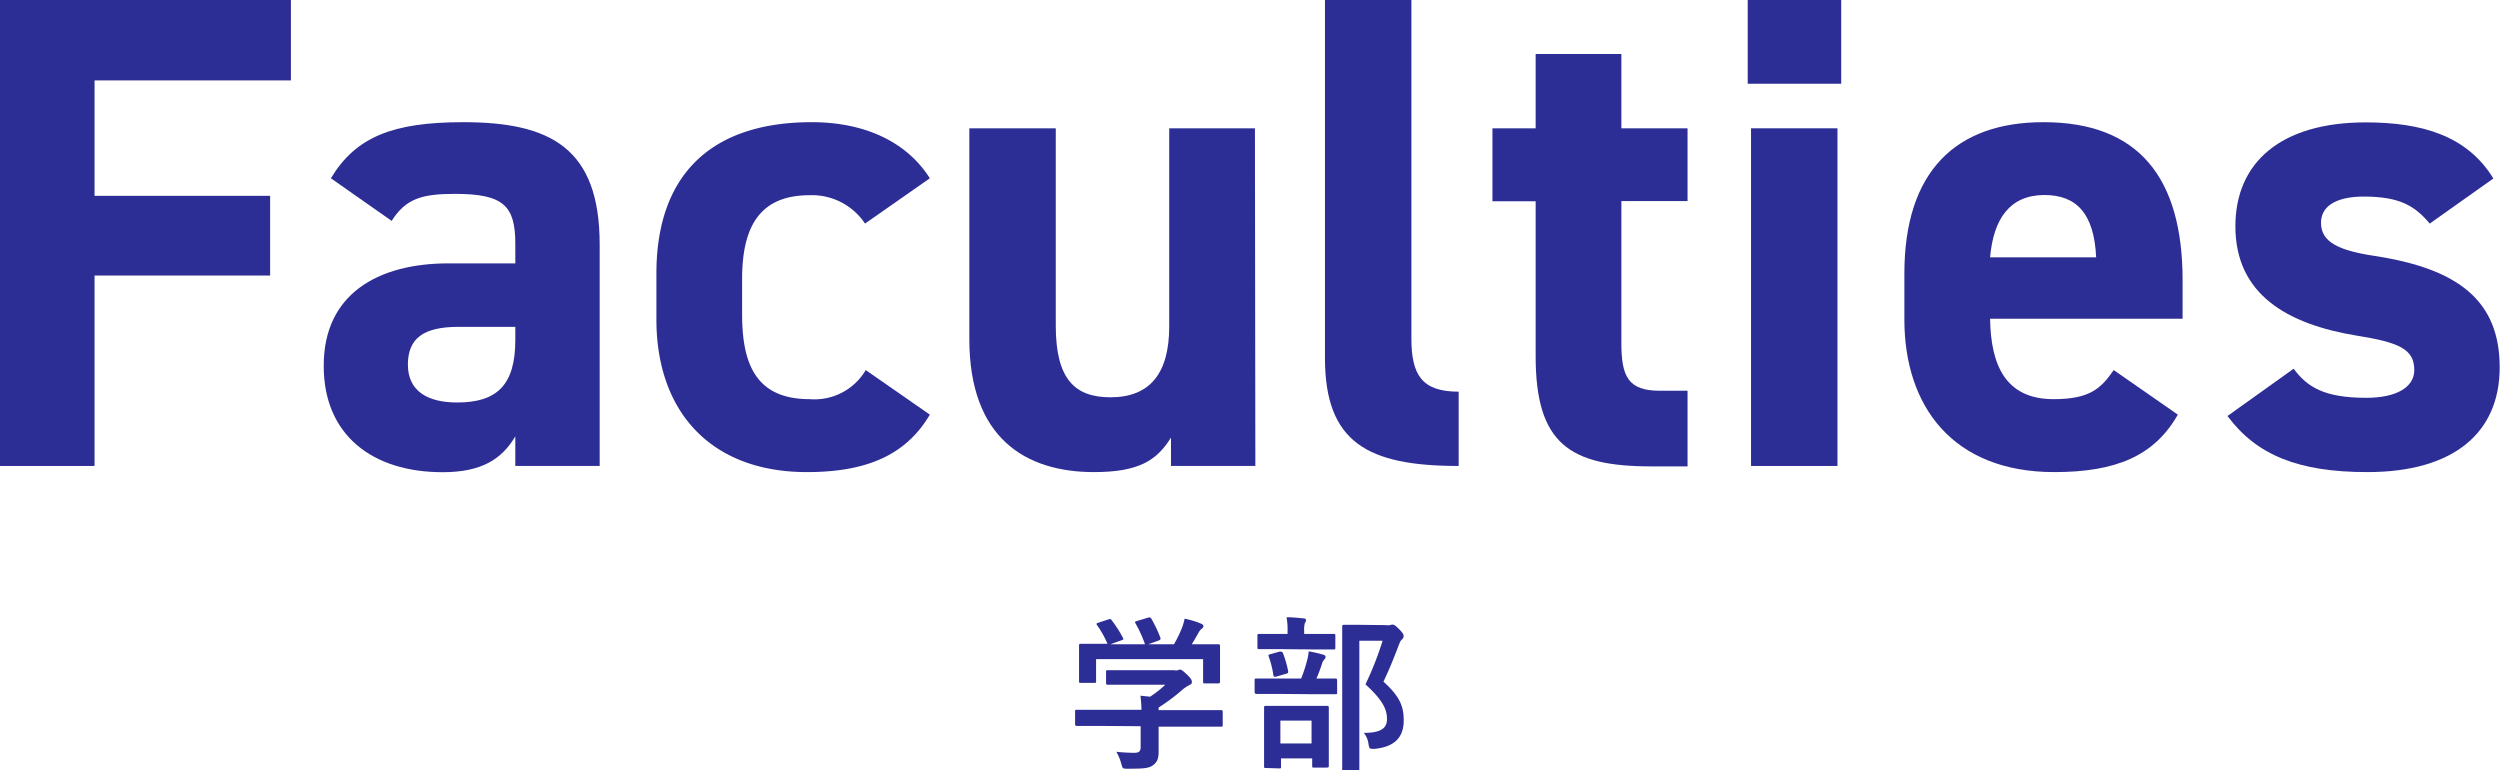 <svg xmlns="http://www.w3.org/2000/svg" viewBox="0 0 240.63 74.12"><defs><style>.a{fill:#2d2d96;}</style></defs><path class="a" d="M28,0V7.74H9.1V18.85H26v7.67H9.1V44.85H0V0Z"/><path class="a" d="M43.16,25.35H49.6V23.47c0-3.64-1.11-4.81-5.79-4.81-3.19,0-4.75.45-6.11,2.6l-5.85-4.1c2.4-4,6-5.4,12.74-5.4,8.39,0,13.13,2.48,13.13,11.77V44.85H49.6V42c-1.31,2.21-3.26,3.45-7,3.45-6.76,0-11.44-3.58-11.44-10.21C31.13,28.34,36.33,25.35,43.16,25.35Zm6.44,6.11H44.13c-3.38,0-4.87,1.11-4.87,3.64s1.88,3.64,4.74,3.64c3.77,0,5.6-1.62,5.6-6Z"/><path class="a" d="M89.5,39.91c-2.27,3.84-6,5.53-11.83,5.53-9.29,0-14.49-5.85-14.49-14.69V26.33c0-9.5,5.26-14.57,14.95-14.57,5,0,9.1,1.82,11.37,5.4l-6.24,4.36a6.13,6.13,0,0,0-5.33-2.73c-4.68,0-6.5,2.86-6.5,8.06v3.38c0,4.68,1.24,8.19,6.5,8.19a5.73,5.73,0,0,0,5.4-2.8Z"/><path class="a" d="M120.83,44.85h-8.12V42.12c-1.37,2.21-3.12,3.32-7.41,3.32-6.57,0-12-3.25-12-12.81V12.35h8.32v19c0,5.13,1.82,6.89,5.26,6.89,3.84,0,5.66-2.34,5.66-6.83V12.35h8.25Z"/><path class="a" d="M127.53,0h8.32V32.57c0,3.51,1,5.13,4.55,5.13v7.15c-8.78,0-12.87-2.27-12.87-10.4Z"/><path class="a" d="M143.65,12.35h4.16V5.2h8.25v7.15h6.37v7h-6.37V33c0,3.25.65,4.61,3.71,4.61h2.66v7.28h-3.51c-7.86,0-11.11-2.21-11.11-10.59V19.37h-4.16Z"/><path class="a" d="M168.22,0h9V8.06h-9Zm.32,12.35h8.32v32.5h-8.32Z"/><path class="a" d="M209.62,39.91c-2.27,4-6,5.53-11.89,5.53-9.75,0-14.43-6.31-14.43-14.69V26.33c0-9.82,4.94-14.57,13.39-14.57,9.16,0,13.39,5.34,13.39,15.22v3.7H191.55c.07,4.49,1.5,7.74,6.11,7.74,3.45,0,4.55-1,5.79-2.8ZM191.55,24.77h10.21c-.2-4.23-1.89-6-5-6C193.44,18.79,191.88,21.06,191.55,24.77Z"/><path class="a" d="M233.87,21.52c-1.43-1.69-2.86-2.6-6.37-2.6-2.15,0-4.1.65-4.1,2.53s1.76,2.67,5.2,3.19c8,1.23,12,4.29,12,10.72,0,6.24-4.36,10.08-12.74,10.08-6.63,0-10.66-1.63-13.46-5.4l6.37-4.55c1.3,1.76,2.93,2.8,7,2.8,2.86,0,4.61-1,4.61-2.67,0-2-1.43-2.66-5.52-3.31-6.76-1.11-11.7-4-11.7-10.53,0-6.18,4.42-10,12.54-10,5.33,0,9.75,1.24,12.29,5.4Z"/><path class="a" d="M105.66,69.87c-1.43,0-1.91,0-2,0s-.18,0-.18-.18V68.5c0-.16,0-.18.18-.18s.57,0,2,0h4.21a13.53,13.53,0,0,0-.1-1.36l.93.1a10.7,10.7,0,0,0,1.46-1.15H108.7c-1.47,0-2,0-2.07,0s-.17,0-.17-.16V64.69c0-.16,0-.18.17-.18s.6,0,2.07,0H113a1,1,0,0,0,.38,0,.56.56,0,0,1,.21-.06c.13,0,.29.13.69.51s.44.54.44.69a.26.26,0,0,1-.19.26,3.83,3.83,0,0,0-.77.52,18.64,18.64,0,0,1-2.24,1.67v.25h4c1.43,0,1.91,0,2,0s.17,0,.17.18v1.23c0,.16,0,.18-.17.18s-.58,0-2,0h-4v1c0,.38,0,1,0,1.39,0,.69-.13,1-.52,1.31s-.91.35-2.45.35c-.49,0-.49,0-.62-.46a4.78,4.78,0,0,0-.48-1.17,16.66,16.66,0,0,0,1.71.1c.45,0,.63-.12.63-.56v-2Zm1-10.24c.21-.08.26-.05.35.08a11.59,11.59,0,0,1,1.07,1.67c.08.16.08.17-.14.25l-1.06.38h3.33a12.53,12.53,0,0,0-.91-2c-.1-.16-.05-.17.14-.24l1.06-.32c.19-.06.24,0,.32.1a12.86,12.86,0,0,1,.88,1.86c0,.14,0,.16-.17.24l-1,.36h2.47a12,12,0,0,0,.78-1.61,5.53,5.53,0,0,0,.24-.85,8.06,8.06,0,0,1,1.59.48c.14.06.22.14.22.24a.28.28,0,0,1-.16.24,1.46,1.46,0,0,0-.3.37c-.23.41-.42.75-.66,1.13h.42c1.49,0,2,0,2.11,0s.19,0,.19.18,0,.4,0,.86v.74c0,1.44,0,1.7,0,1.79s0,.2-.19.2h-1.26c-.16,0-.18,0-.18-.2V63.44H105.5v2.11c0,.16,0,.18-.18.18h-1.26c-.18,0-.2,0-.2-.18s0-.37,0-1.81v-.59c0-.59,0-.88,0-1s0-.18.2-.18.62,0,2.11,0h.43a9.59,9.59,0,0,0-1-1.79c-.1-.14-.08-.17.11-.24Z"/><path class="a" d="M122.92,66.79c-1.46,0-2,0-2,0s-.16,0-.16-.18V65.49c0-.16,0-.18.16-.18s.59,0,2,0h2.32a14.41,14.41,0,0,0,.59-1.82,3.93,3.93,0,0,0,.13-.8,12.75,12.75,0,0,1,1.39.32c.15.05.24.1.24.21a.35.35,0,0,1-.12.25,1,1,0,0,0-.21.37,15.53,15.53,0,0,1-.55,1.47c1.25,0,1.72,0,1.81,0s.18,0,.18.18v1.15c0,.16,0,.18-.18.18s-.59,0-2,0Zm.29-4.31c-1.41,0-1.87,0-2,0s-.18,0-.18-.18V61.21c0-.17,0-.19.18-.19s.56,0,2,0h.72v-.28a6.14,6.14,0,0,0-.1-1.33c.58,0,1.08.06,1.62.11.16,0,.26.08.26.14a.6.6,0,0,1-.12.32,2.7,2.7,0,0,0-.06.77v.27h.82c1.39,0,1.85,0,2,0s.18,0,.18.19v1.12c0,.17,0,.18-.18.18s-.56,0-2,0Zm-1.36,11.44c-.16,0-.18,0-.18-.16s0-.51,0-2.7V69.91c0-1.25,0-1.68,0-1.8s0-.17.18-.17.53,0,1.77,0h2.31c1.25,0,1.68,0,1.78,0s.19,0,.19.17,0,.55,0,1.57V71c0,2.19,0,2.59,0,2.69s0,.19-.19.19h-1.24c-.16,0-.17,0-.17-.19V73h-3v.8c0,.15,0,.16-.18.16Zm1-8.8c-.24.06-.25,0-.29-.16a9.07,9.07,0,0,0-.44-1.76c-.07-.18,0-.18.17-.24l.88-.24c.19,0,.24,0,.31.13a10.16,10.16,0,0,1,.51,1.76c0,.17,0,.17-.19.24Zm.39,6.44h3v-2.2h-3Zm10.16-11.39a1.2,1.2,0,0,0,.4,0,.57.57,0,0,1,.24-.05c.13,0,.26.06.67.48s.39.53.39.65a.4.4,0,0,1-.15.29c-.11.08-.19.23-.33.59-.47,1.24-.91,2.33-1.46,3.48,1.63,1.47,1.95,2.43,1.95,3.74,0,1.67-.94,2.55-2.81,2.73-.5,0-.5,0-.58-.48a2.13,2.13,0,0,0-.45-1.06c1.51,0,2.23-.37,2.23-1.31s-.37-1.8-2.07-3.36a31.07,31.07,0,0,0,1.65-4.2h-2.24v9c0,2.15,0,3.27,0,3.35s0,.18-.17.18h-1.28c-.18,0-.2,0-.2-.18s0-1.15,0-3.33V63.7c0-2.2,0-3.27,0-3.38s0-.18.2-.18.52,0,1.42,0Z"/></svg>